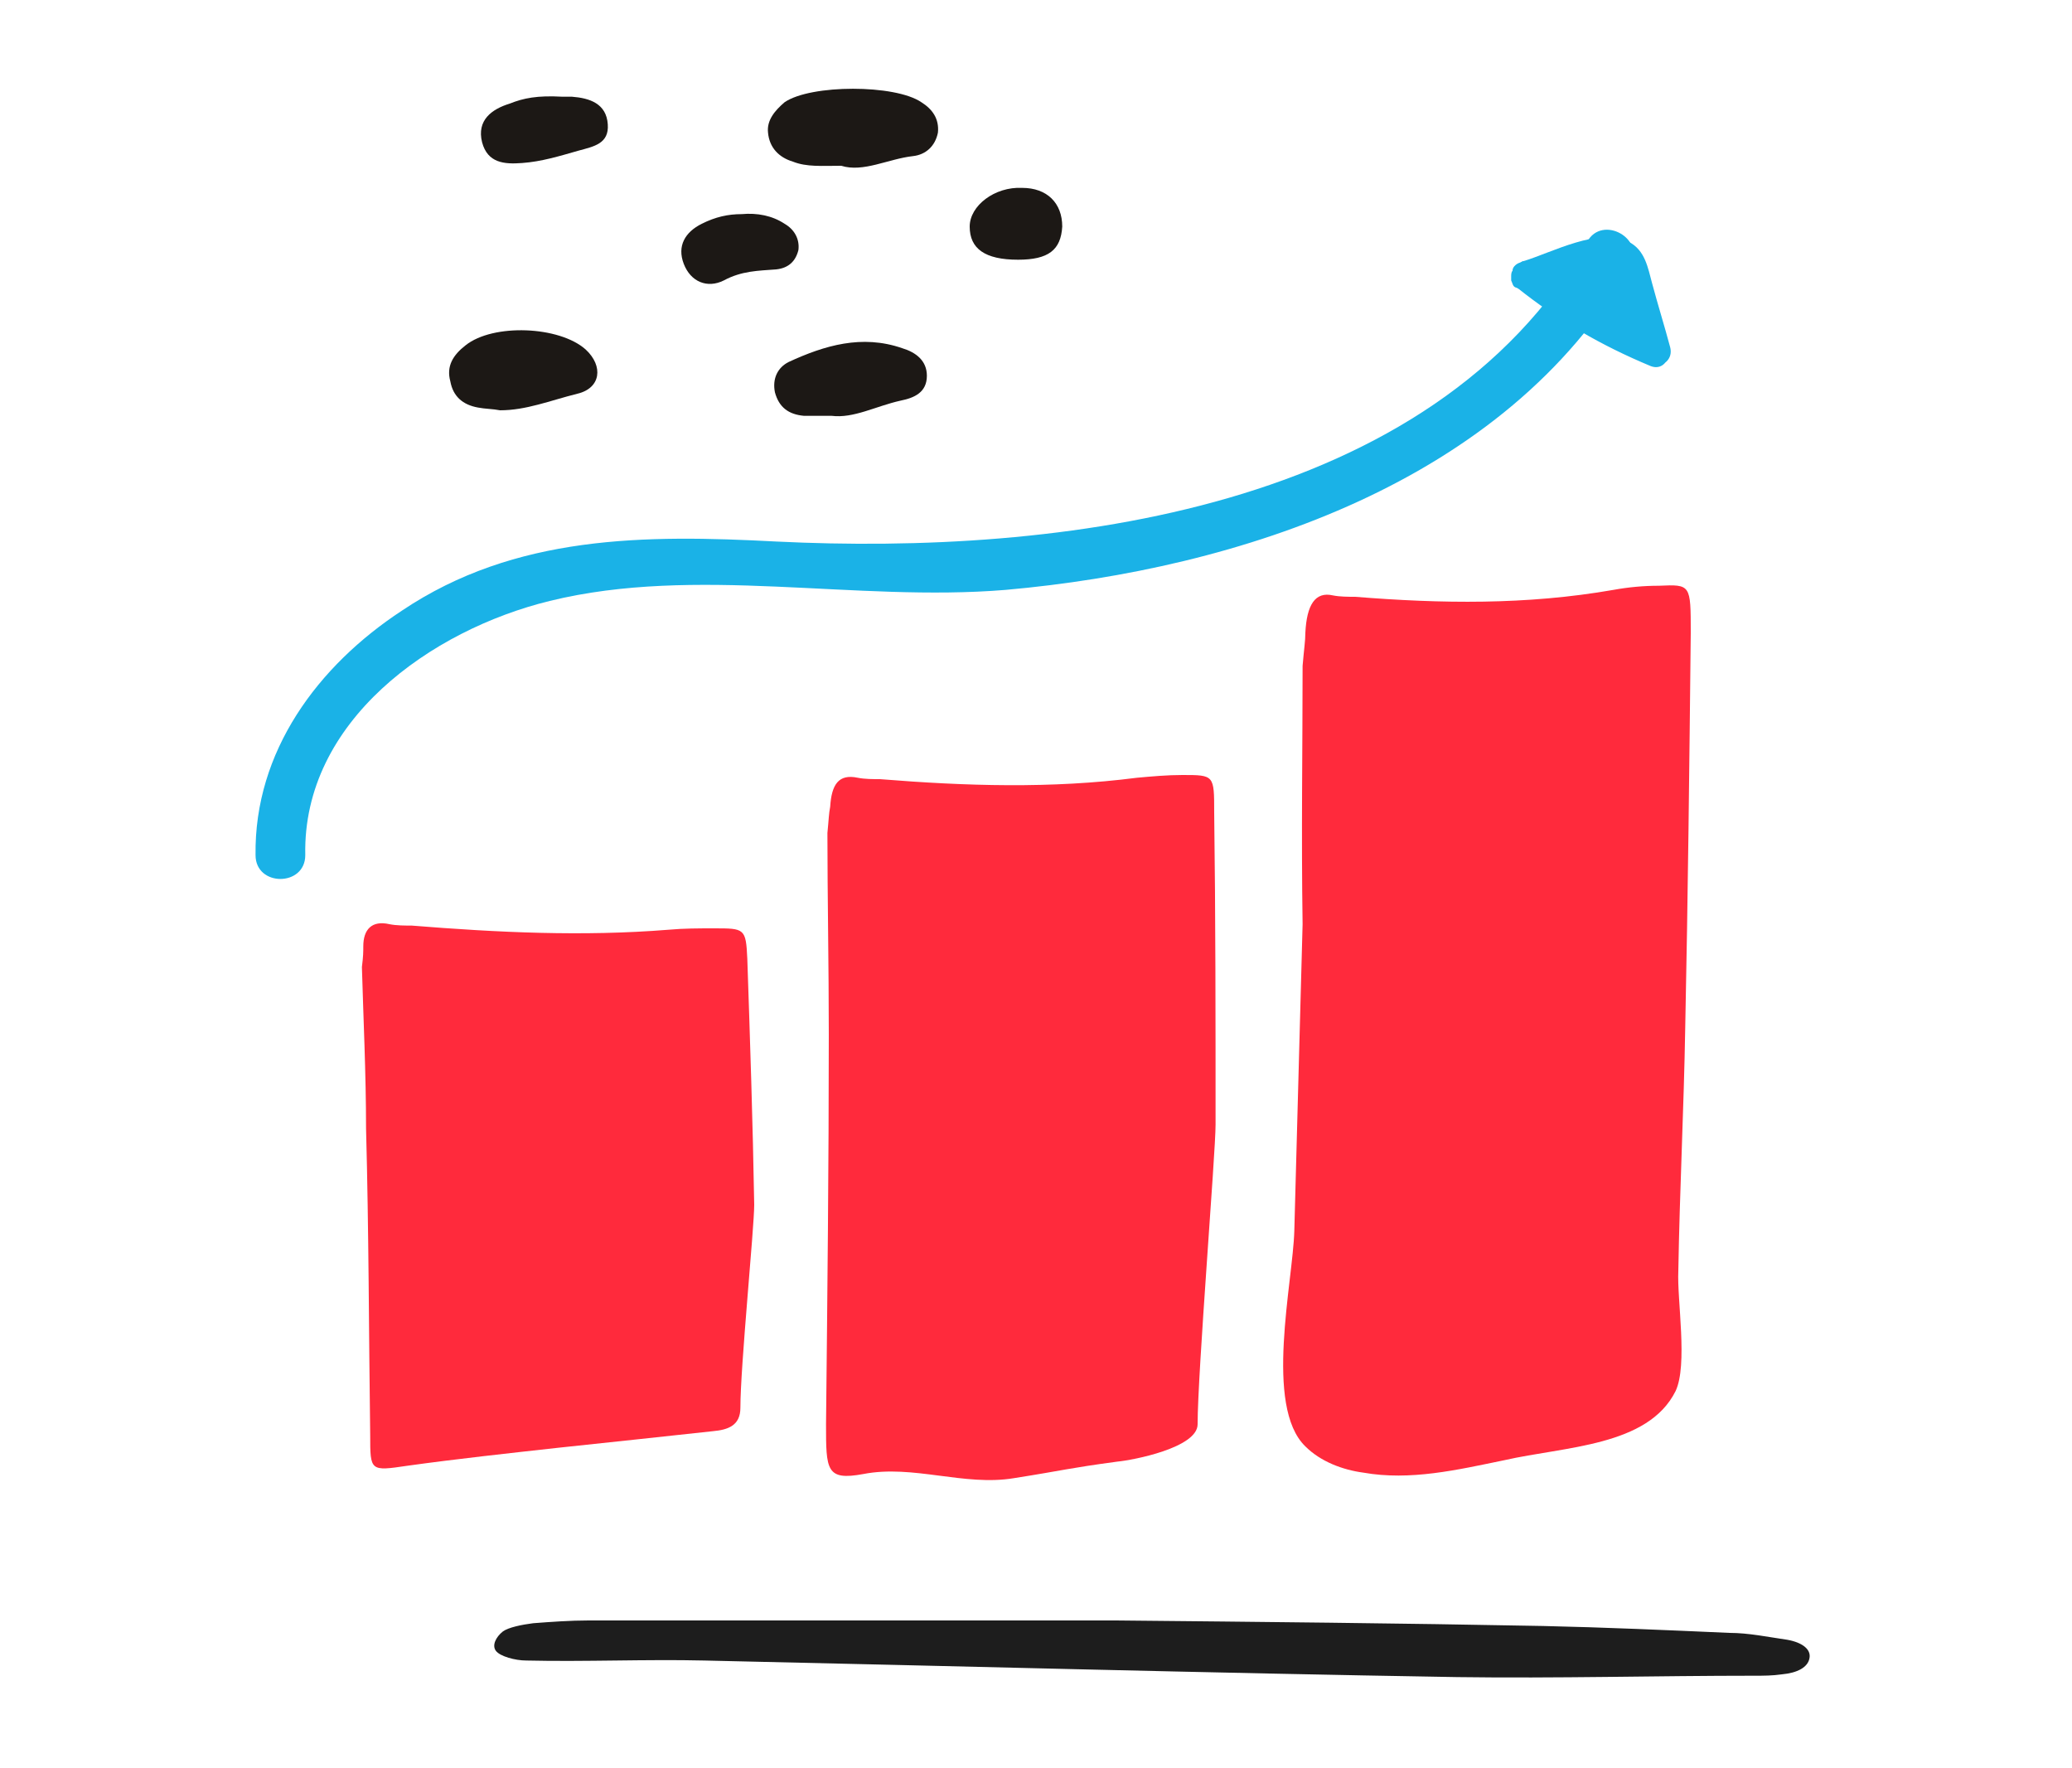 <?xml version="1.0" encoding="utf-8"?>
<!-- Generator: Adobe Illustrator 28.0.0, SVG Export Plug-In . SVG Version: 6.00 Build 0)  -->
<svg version="1.1" id="Layer_1" xmlns="http://www.w3.org/2000/svg" xmlns:xlink="http://www.w3.org/1999/xlink" x="0px" y="0px"
	 viewBox="0 0 150 128" style="enable-background:new 0 0 150 128;" xml:space="preserve">
<style type="text/css">
	.st0{fill:#1D1D1D;}
	.st1{fill:#FF2A3C;}
	.st2{fill:#1C1815;}
	.st3{fill:#1AB2E7;}
</style>
<path class="st0" d="M80.8,117.3c-12.7,0-25.5,0-38.2,0c-1.3,0-2.7,0.1-4,0.2c-0.8,0.1-1.8,0.3-2.2,0.6c-0.5,0.4-0.8,1-0.5,1.4
	c0.3,0.4,1.4,0.7,2.2,0.7c4.3,0.1,8.6-0.1,12.9,0c18.2,0.4,36.3,0.9,54.5,1.2c7.2,0.1,14.4-0.1,21.5-0.1c0.7,0,1.3,0,2-0.1
	c1.1-0.1,1.9-0.5,2-1.2c0.1-0.6-0.5-1.1-1.6-1.3c-1.4-0.2-2.8-0.5-4.2-0.5c-4.5-0.2-9-0.4-13.5-0.5
	C101.4,117.5,91.1,117.4,80.8,117.3C80.8,117.2,80.8,117.3,80.8,117.3L80.8,117.3z"/>
<path class="st1" d="M26.2,70c0.1-0.8,0.1-1.1,0.1-1.5c0-1.2,0.6-1.9,1.9-1.6c0.5,0.1,1.1,0.1,1.6,0.1c6.2,0.5,12.4,0.8,18.6,0.3
	c1.1-0.1,2.2-0.1,3.3-0.1c2.2,0,2.3,0,2.4,2.2c0.2,5.9,0.4,11.9,0.5,17.8c0,1.7-1,11.7-1,14.7c0,1.3-0.9,1.6-2,1.7
	c-3.7,0.4-7.4,0.8-11.2,1.2c-3.6,0.4-7.3,0.8-10.9,1.3c-2.7,0.4-2.7,0.4-2.7-2.2c-0.1-7.4-0.1-14.8-0.3-22.2
	C26.5,77.7,26.3,73.6,26.2,70L26.2,70z"/>
<path class="st1" d="M59.9,60.3c0.1-1,0.1-1.4,0.2-1.9c0.1-1.6,0.6-2.4,2-2.1c0.5,0.1,1.1,0.1,1.6,0.1c6.2,0.5,12.4,0.7,18.6-0.1
	c1.1-0.1,2.2-0.2,3.3-0.2c2.3,0,2.3,0,2.3,2.7c0.1,7.5,0.1,15.1,0.1,22.6c0,2.1-1.3,18-1.3,21.7c0,1.7-4.7,2.6-5.8,2.7
	c-3.7,0.5-3.7,0.6-7.5,1.2c-3.6,0.6-7.3-1-10.9-0.3c-2.7,0.5-2.7-0.3-2.7-3.6c0.1-9.4,0.2-18.8,0.2-28.2
	C60,69.9,59.9,64.8,59.9,60.3L59.9,60.3z"/>
<path class="st1" d="M94.3,48.2c0.1-1.2,0.2-1.8,0.2-2.4c0.1-2,0.7-3,2-2.7c0.5,0.1,1.1,0.1,1.6,0.1c6.2,0.5,12.4,0.6,18.7-0.5
	c1.1-0.2,2.2-0.3,3.3-0.3c2.3-0.1,2.3-0.1,2.3,3.4c-0.1,9.5-0.2,19-0.4,28.6c-0.1,5.9-0.4,11.7-0.5,17.6c-0.1,2.1,0.7,6.8-0.2,8.7
	c-2,4-8,4-12.4,5c-3.4,0.7-6.8,1.5-10.2,0.9c-1.5-0.2-3.1-0.8-4.2-1.9c-3-2.9-0.9-11.9-0.8-15.6c0.2-7.4,0.4-14.8,0.6-22.2
	C94.2,60.4,94.3,54,94.3,48.2L94.3,48.2z"/>
<path class="st2" d="M60.9,12c-1.4,0-2.5,0.1-3.5-0.3c-1-0.3-1.7-1-1.8-2.1c-0.1-0.9,0.5-1.6,1.2-2.2c1.9-1.3,8-1.3,9.9,0
	c0.8,0.5,1.3,1.2,1.2,2.2c-0.2,1-0.9,1.6-1.8,1.7C64.3,11.5,62.5,12.5,60.9,12L60.9,12z"/>
<path class="st2" d="M36.2,29.7c-0.5-0.1-1.1-0.1-1.6-0.2c-1.1-0.2-1.8-0.8-2-1.9c-0.3-1.1,0.2-1.9,1.1-2.6c2-1.6,6.8-1.4,8.7,0.3
	c1.3,1.2,1.1,2.8-0.6,3.2C39.8,29,38.1,29.7,36.2,29.7L36.2,29.7z"/>
<path class="st2" d="M60.2,30.1c-0.9,0-1.4,0-2,0c-1.1-0.1-1.8-0.6-2.1-1.7c-0.2-1,0.2-1.8,1-2.2c2.6-1.2,5.3-2,8.2-1
	c1,0.3,1.8,0.9,1.8,2c0,1.2-0.9,1.6-1.9,1.8C63.4,29.4,61.8,30.3,60.2,30.1L60.2,30.1z"/>
<path class="st2" d="M40.7,7c-0.2,0,0.3,0,0.7,0c1.3,0.1,2.5,0.5,2.6,2c0.1,1.4-1,1.6-2.1,1.9c-1.4,0.4-2.7,0.8-4.1,0.9
	c-1.3,0.1-2.5,0-2.9-1.5c-0.4-1.6,0.7-2.4,2-2.8C37.9,7.1,38.9,6.9,40.7,7L40.7,7z"/>
<path class="st2" d="M53.7,15.5c1.1-0.1,2.2,0.1,3.1,0.7c0.7,0.4,1.1,1.1,1,1.9c-0.2,0.8-0.7,1.3-1.6,1.4c-1.3,0.1-2.5,0.1-3.8,0.8
	c-1.2,0.6-2.4,0.1-2.9-1.2c-0.5-1.3,0.1-2.3,1.3-2.9C51.8,15.7,52.7,15.5,53.7,15.5z"/>
<path class="st2" d="M73.7,18.8c-2.4,0-3.5-0.8-3.5-2.4c0-1.5,1.8-2.9,3.8-2.8c1.8,0,2.9,1.1,2.9,2.8C76.8,18.1,75.9,18.8,73.7,18.8
	L73.7,18.8z"/>
<path class="st3" d="M22.1,61.9c-0.2-9.7,9.1-16.3,17.7-18.4c10.6-2.6,22.1,0.1,33-0.8c16.9-1.5,36.2-7.8,45.2-23.4
	c1.2-2-2-3.8-3.1-1.8C103.6,37,76.6,40.2,56.2,39.2c-9.5-0.5-18.9-0.5-27.1,5c-6.1,4-10.7,10.2-10.6,17.7
	C18.5,64.2,22.1,64.2,22.1,61.9L22.1,61.9z"/>
<path class="st3" d="M119.8,25.4c-3.9-1.6-6.2-3-9.2-5.4c1.5-0.5,2.9-0.9,4.4-1.4c0.8-0.3,1.9-0.5,2.5,0c0.3,0.2,0.4,0.6,0.5,0.9
	C118.7,21.5,119.2,23.4,119.8,25.4L119.8,25.4z"/>
<path class="st3" d="M120.1,24.3c-3.2-1.3-6-3-8.7-5.1l-0.5,1.9c0.9-0.3,1.9-0.6,2.8-0.9c0.7-0.2,2.4-1.1,3.1-0.6
	c0.6,0.5,0.8,2.1,1,2.8c0.3,1.1,0.6,2.2,1,3.3c0.4,1.4,2.5,0.8,2.1-0.6c-0.4-1.5-0.9-3.1-1.3-4.6c-0.3-1.1-0.5-2.4-1.7-3
	c-2.1-1.1-5.6,0.8-7.6,1.4c-0.7,0.2-1.2,1.3-0.5,1.9c3,2.4,6.1,4.2,9.7,5.7C120.8,27,121.4,24.9,120.1,24.3L120.1,24.3z"/>
<path class="st3" d="M110,20.9l-0.2-0.2c0,0,0,0,0,0C109.8,20.8,109.9,20.9,110,20.9C109.9,20.9,110,20.9,110,20.9l0.6-2
	c-0.1,0-0.1,0-0.2,0c-0.1,0-0.1,0-0.2,0c0,0,0,0,0,0l0.3,0c-0.2,0-0.3,0-0.4,0.1c-0.1,0-0.3,0.1-0.4,0.2c-0.1,0.1-0.2,0.2-0.2,0.4
	c-0.1,0.1-0.1,0.3-0.1,0.4l0,0.3c0.1,0.2,0.1,0.4,0.3,0.5L110,20.9c0.2,0.1,0.3,0.2,0.5,0.2c0.1,0,0.1,0,0.2,0c0.1,0,0.1,0,0.2,0
	c0,0,0,0,0,0l-0.3,0c0.1,0,0.2,0,0.3,0c0.1,0,0.3-0.1,0.4-0.2c0.1,0,0.2-0.1,0.2-0.2c0.1-0.1,0.2-0.2,0.2-0.4l0-0.3l0-0.3
	c0-0.1-0.1-0.3-0.2-0.4c-0.1-0.1-0.2-0.2-0.3-0.3l0.2,0.2c0,0,0,0,0,0c0,0-0.1-0.1-0.1-0.1c0,0-0.1-0.1-0.1-0.1
	c-0.1-0.1-0.3-0.1-0.4-0.1c-0.1,0-0.3,0-0.4,0c-0.1,0-0.3,0.1-0.4,0.2c-0.1,0.1-0.2,0.2-0.3,0.3l-0.1,0.3c-0.1,0.2-0.1,0.4,0,0.6
	l0.1,0.3C109.7,20.7,109.8,20.9,110,20.9L110,20.9z"/>
</svg>
